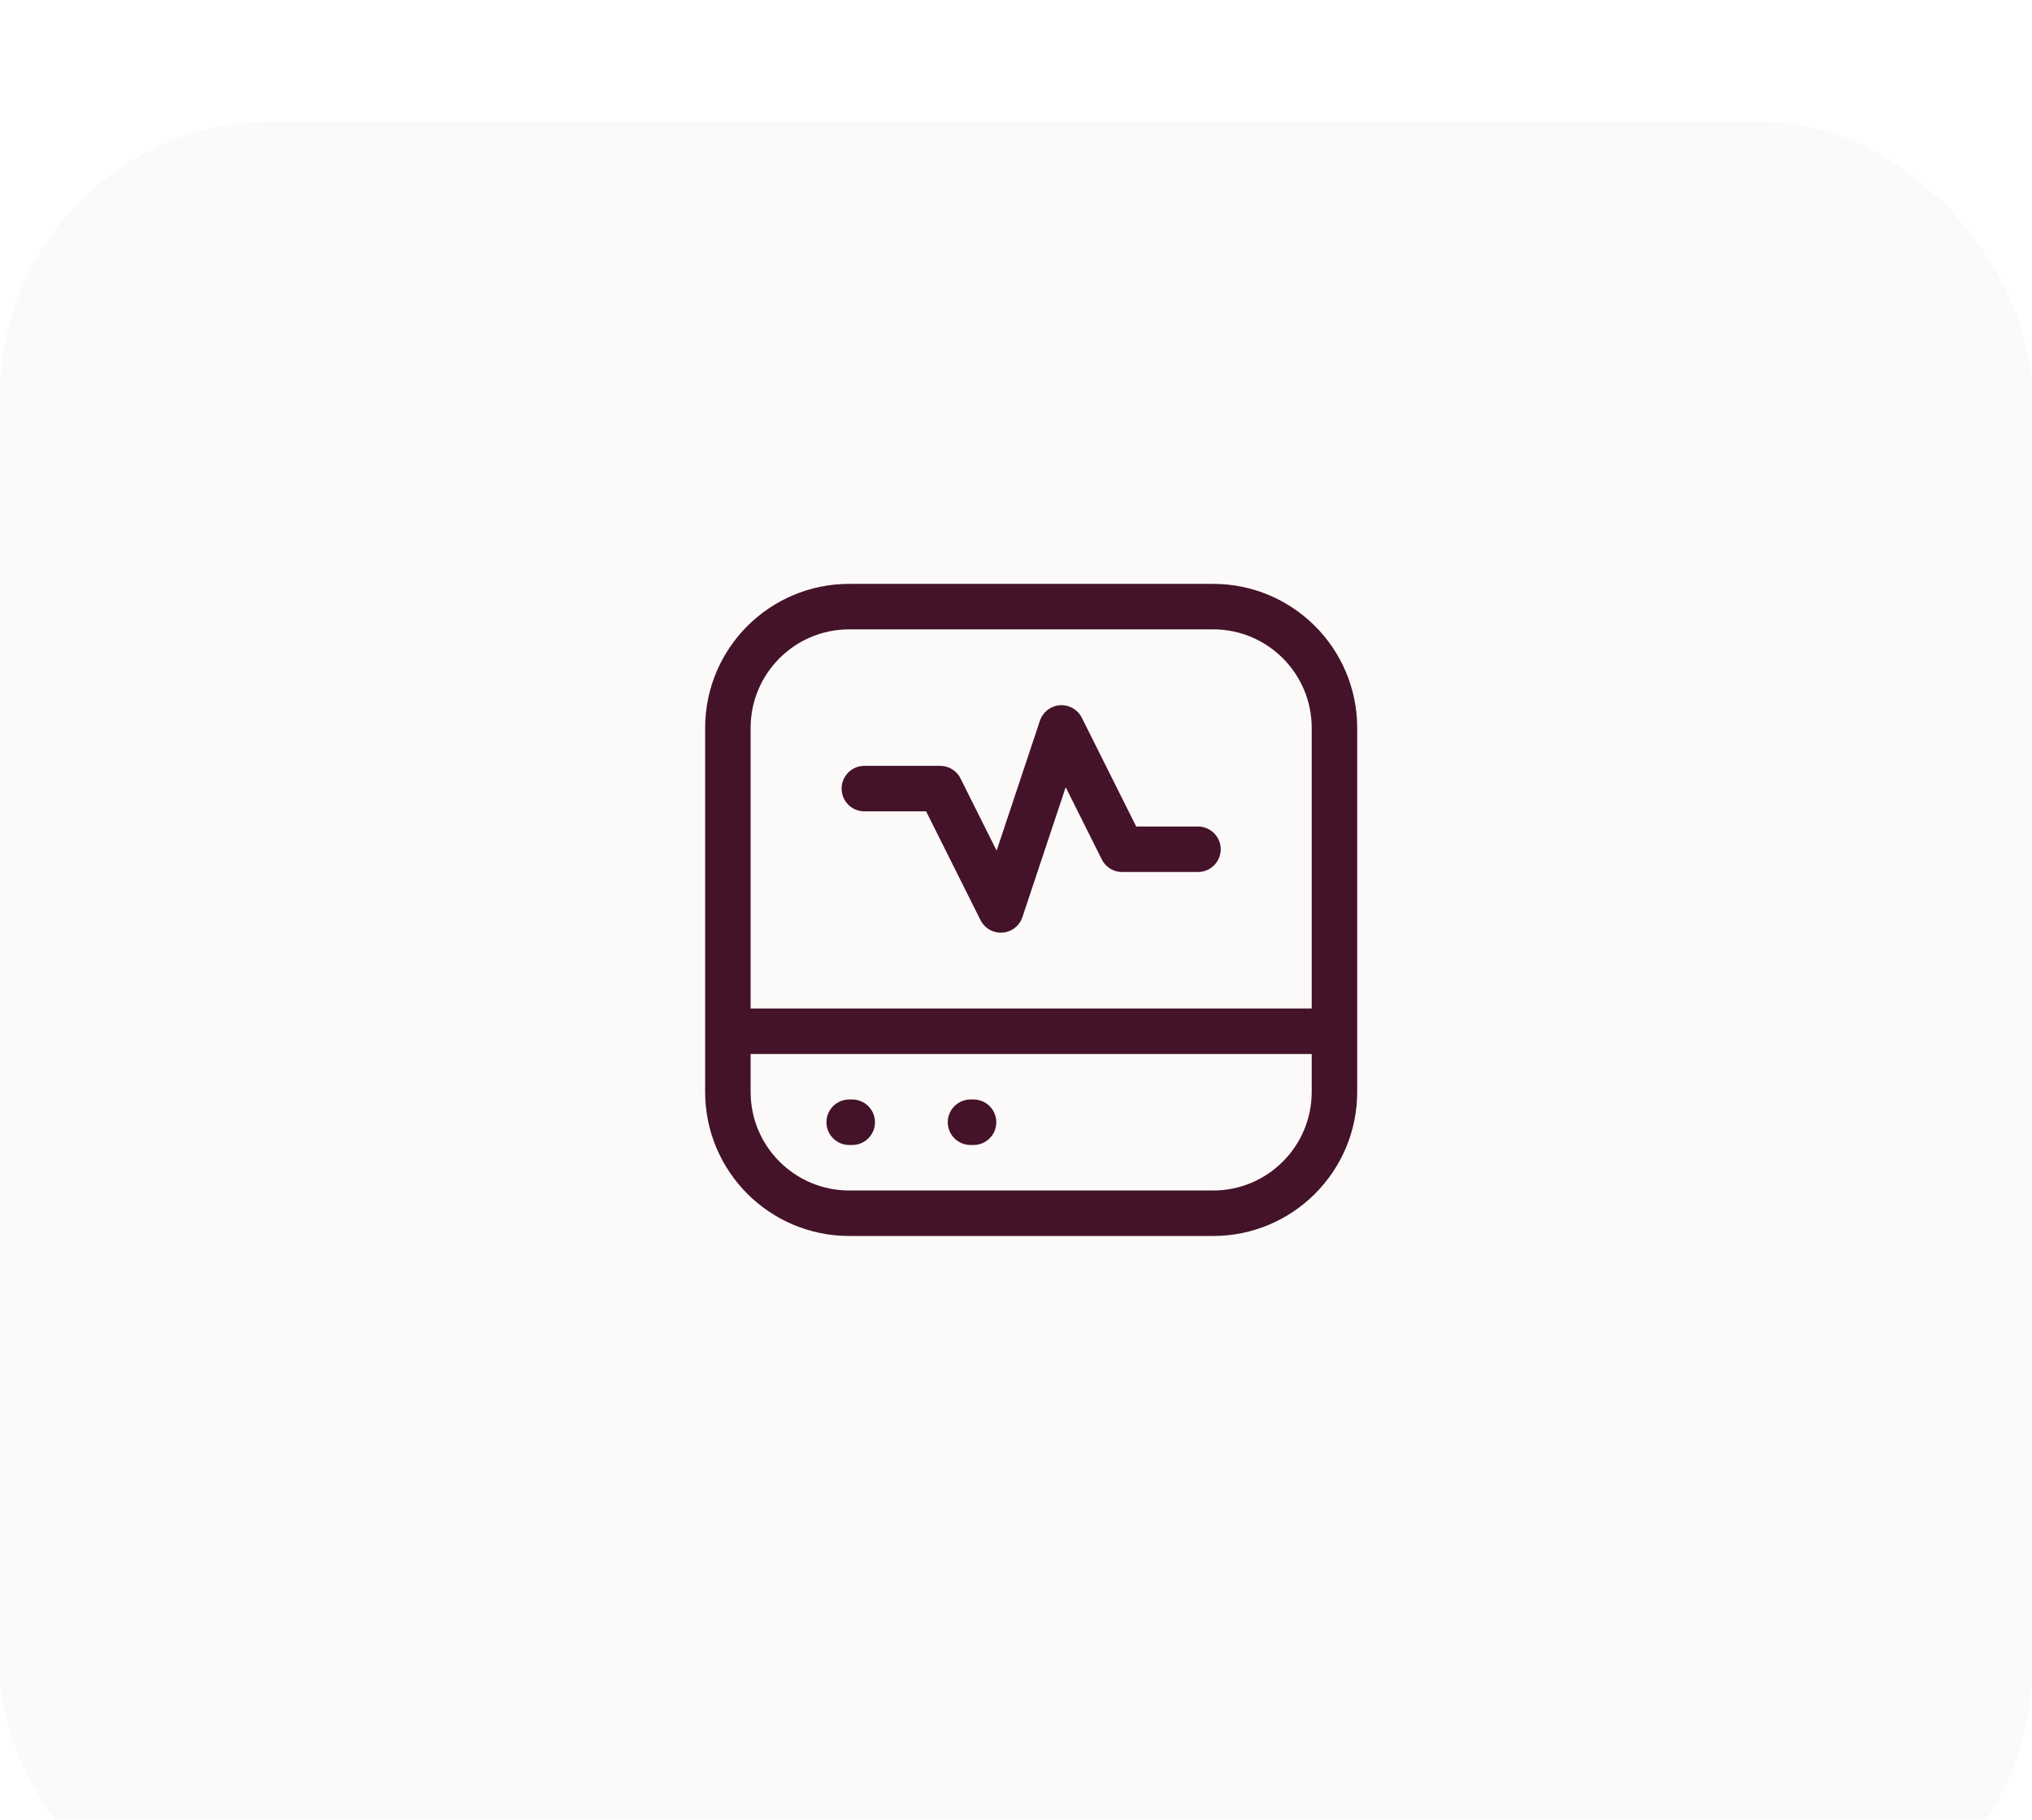 <svg width="67" height="60" viewBox="0 0 67 60" fill="none" xmlns="http://www.w3.org/2000/svg">
<g filter="url(#filter0_d_125_969)">
<rect width="67" height="60" rx="9" fill="#FCFAF8"/>
</g>
<path d="M28.5 26H31L33 30L35 24L37 28H39.5M24 34H44M28 37H28.1M32 37H32.1M28 40H40C42.209 40 44 38.209 44 36V24C44 21.791 42.209 20 40 20H28C25.791 20 24 21.791 24 24V36C24 38.209 25.791 40 28 40Z" stroke="#441329" stroke-width="1.5" stroke-linecap="round" stroke-linejoin="round"/>
<defs>
<filter id="filter0_d_125_969" x="-9" y="-5" width="85" height="78" filterUnits="userSpaceOnUse" color-interpolation-filters="sRGB">
<feFlood flood-opacity="0" result="BackgroundImageFix"/>
<feColorMatrix in="SourceAlpha" type="matrix" values="0 0 0 0 0 0 0 0 0 0 0 0 0 0 0 0 0 0 127 0" result="hardAlpha"/>
<feOffset dy="4"/>
<feGaussianBlur stdDeviation="4.5"/>
<feComposite in2="hardAlpha" operator="out"/>
<feColorMatrix type="matrix" values="0 0 0 0 0 0 0 0 0 0 0 0 0 0 0 0 0 0 0.05 0"/>
<feBlend mode="normal" in2="BackgroundImageFix" result="effect1_dropShadow_125_969"/>
<feBlend mode="normal" in="SourceGraphic" in2="effect1_dropShadow_125_969" result="shape"/>
</filter>
</defs>
</svg>
